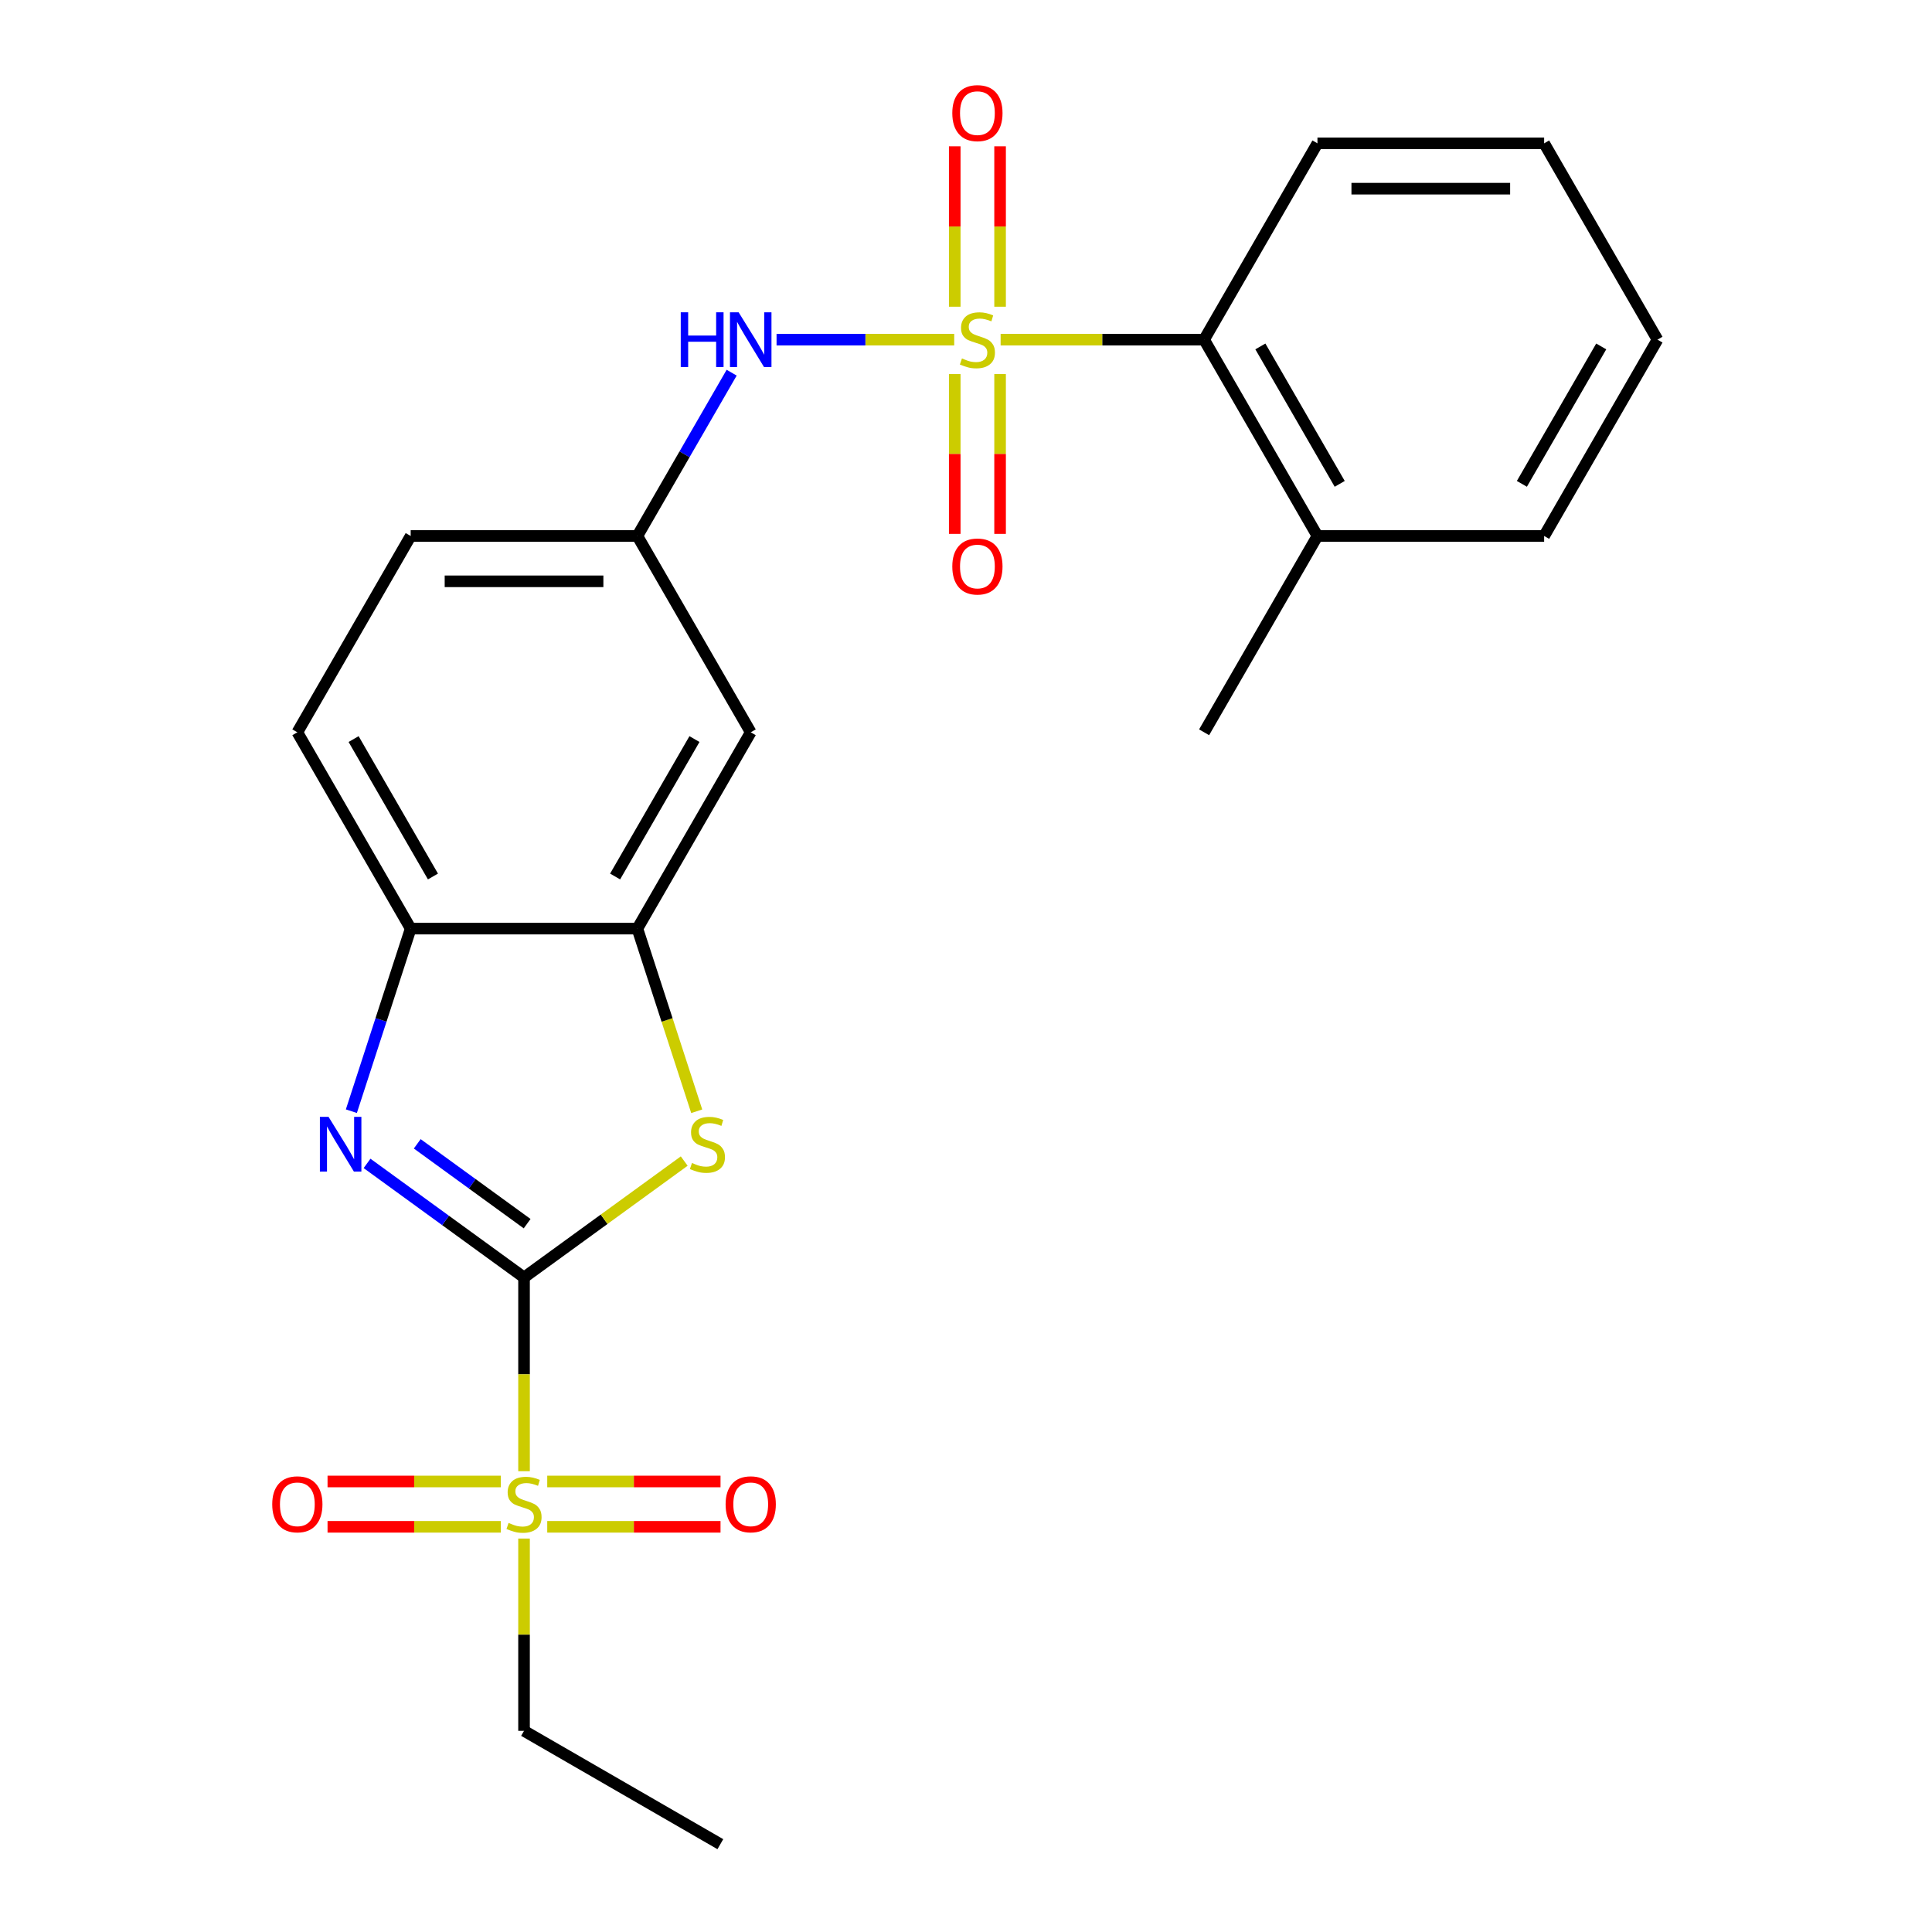 <?xml version='1.0' encoding='iso-8859-1'?>
<svg version='1.1' baseProfile='full'
              xmlns='http://www.w3.org/2000/svg'
                      xmlns:rdkit='http://www.rdkit.org/xml'
                      xmlns:xlink='http://www.w3.org/1999/xlink'
                  xml:space='preserve'
width='1000px' height='1000px' viewBox='0 0 1000 1000'>
<!-- END OF HEADER -->
<rect style='opacity:1.0;fill:#FFFFFF;stroke:none' width='1000' height='1000' x='0' y='0'> </rect>
<path class='bond-5' d='M 493.895,175.805 L 447.92,175.805' style='fill:none;fill-rule:evenodd;stroke:#CCCC00;stroke-width:6px;stroke-linecap:butt;stroke-linejoin:miter;stroke-opacity:1' />
<path class='bond-5' d='M 447.92,175.805 L 401.946,175.805' style='fill:none;fill-rule:evenodd;stroke:#0000FF;stroke-width:6px;stroke-linecap:butt;stroke-linejoin:miter;stroke-opacity:1' />
<path class='bond-7' d='M 517.921,175.805 L 570.582,175.805' style='fill:none;fill-rule:evenodd;stroke:#CCCC00;stroke-width:6px;stroke-linecap:butt;stroke-linejoin:miter;stroke-opacity:1' />
<path class='bond-7' d='M 570.582,175.805 L 623.243,175.805' style='fill:none;fill-rule:evenodd;stroke:#000000;stroke-width:6px;stroke-linecap:butt;stroke-linejoin:miter;stroke-opacity:1' />
<path class='bond-8' d='M 494.174,193.618 L 494.174,234.975' style='fill:none;fill-rule:evenodd;stroke:#CCCC00;stroke-width:6px;stroke-linecap:butt;stroke-linejoin:miter;stroke-opacity:1' />
<path class='bond-8' d='M 494.174,234.975 L 494.174,276.331' style='fill:none;fill-rule:evenodd;stroke:#FF0000;stroke-width:6px;stroke-linecap:butt;stroke-linejoin:miter;stroke-opacity:1' />
<path class='bond-8' d='M 517.641,193.618 L 517.641,234.975' style='fill:none;fill-rule:evenodd;stroke:#CCCC00;stroke-width:6px;stroke-linecap:butt;stroke-linejoin:miter;stroke-opacity:1' />
<path class='bond-8' d='M 517.641,234.975 L 517.641,276.331' style='fill:none;fill-rule:evenodd;stroke:#FF0000;stroke-width:6px;stroke-linecap:butt;stroke-linejoin:miter;stroke-opacity:1' />
<path class='bond-9' d='M 517.641,158.751 L 517.641,117.244' style='fill:none;fill-rule:evenodd;stroke:#CCCC00;stroke-width:6px;stroke-linecap:butt;stroke-linejoin:miter;stroke-opacity:1' />
<path class='bond-9' d='M 517.641,117.244 L 517.641,75.737' style='fill:none;fill-rule:evenodd;stroke:#FF0000;stroke-width:6px;stroke-linecap:butt;stroke-linejoin:miter;stroke-opacity:1' />
<path class='bond-9' d='M 494.174,158.751 L 494.174,117.244' style='fill:none;fill-rule:evenodd;stroke:#CCCC00;stroke-width:6px;stroke-linecap:butt;stroke-linejoin:miter;stroke-opacity:1' />
<path class='bond-9' d='M 494.174,117.244 L 494.174,75.737' style='fill:none;fill-rule:evenodd;stroke:#FF0000;stroke-width:6px;stroke-linecap:butt;stroke-linejoin:miter;stroke-opacity:1' />
<path class='bond-0' d='M 271.239,661.209 L 312.695,631.089' style='fill:none;fill-rule:evenodd;stroke:#000000;stroke-width:6px;stroke-linecap:butt;stroke-linejoin:miter;stroke-opacity:1' />
<path class='bond-0' d='M 312.695,631.089 L 354.151,600.969' style='fill:none;fill-rule:evenodd;stroke:#CCCC00;stroke-width:6px;stroke-linecap:butt;stroke-linejoin:miter;stroke-opacity:1' />
<path class='bond-1' d='M 271.239,661.209 L 271.239,711.349' style='fill:none;fill-rule:evenodd;stroke:#000000;stroke-width:6px;stroke-linecap:butt;stroke-linejoin:miter;stroke-opacity:1' />
<path class='bond-1' d='M 271.239,711.349 L 271.239,761.49' style='fill:none;fill-rule:evenodd;stroke:#CCCC00;stroke-width:6px;stroke-linecap:butt;stroke-linejoin:miter;stroke-opacity:1' />
<path class='bond-26' d='M 271.239,661.209 L 230.612,631.692' style='fill:none;fill-rule:evenodd;stroke:#000000;stroke-width:6px;stroke-linecap:butt;stroke-linejoin:miter;stroke-opacity:1' />
<path class='bond-26' d='M 230.612,631.692 L 189.986,602.175' style='fill:none;fill-rule:evenodd;stroke:#0000FF;stroke-width:6px;stroke-linecap:butt;stroke-linejoin:miter;stroke-opacity:1' />
<path class='bond-26' d='M 272.844,633.369 L 244.406,612.707' style='fill:none;fill-rule:evenodd;stroke:#000000;stroke-width:6px;stroke-linecap:butt;stroke-linejoin:miter;stroke-opacity:1' />
<path class='bond-26' d='M 244.406,612.707 L 215.968,592.045' style='fill:none;fill-rule:evenodd;stroke:#0000FF;stroke-width:6px;stroke-linecap:butt;stroke-linejoin:miter;stroke-opacity:1' />
<path class='bond-11' d='M 283.252,790.277 L 328.096,790.277' style='fill:none;fill-rule:evenodd;stroke:#CCCC00;stroke-width:6px;stroke-linecap:butt;stroke-linejoin:miter;stroke-opacity:1' />
<path class='bond-11' d='M 328.096,790.277 L 372.94,790.277' style='fill:none;fill-rule:evenodd;stroke:#FF0000;stroke-width:6px;stroke-linecap:butt;stroke-linejoin:miter;stroke-opacity:1' />
<path class='bond-11' d='M 283.252,766.81 L 328.096,766.81' style='fill:none;fill-rule:evenodd;stroke:#CCCC00;stroke-width:6px;stroke-linecap:butt;stroke-linejoin:miter;stroke-opacity:1' />
<path class='bond-11' d='M 328.096,766.81 L 372.94,766.81' style='fill:none;fill-rule:evenodd;stroke:#FF0000;stroke-width:6px;stroke-linecap:butt;stroke-linejoin:miter;stroke-opacity:1' />
<path class='bond-12' d='M 259.225,766.81 L 214.381,766.81' style='fill:none;fill-rule:evenodd;stroke:#CCCC00;stroke-width:6px;stroke-linecap:butt;stroke-linejoin:miter;stroke-opacity:1' />
<path class='bond-12' d='M 214.381,766.81 L 169.537,766.81' style='fill:none;fill-rule:evenodd;stroke:#FF0000;stroke-width:6px;stroke-linecap:butt;stroke-linejoin:miter;stroke-opacity:1' />
<path class='bond-12' d='M 259.225,790.277 L 214.381,790.277' style='fill:none;fill-rule:evenodd;stroke:#CCCC00;stroke-width:6px;stroke-linecap:butt;stroke-linejoin:miter;stroke-opacity:1' />
<path class='bond-12' d='M 214.381,790.277 L 169.537,790.277' style='fill:none;fill-rule:evenodd;stroke:#FF0000;stroke-width:6px;stroke-linecap:butt;stroke-linejoin:miter;stroke-opacity:1' />
<path class='bond-16' d='M 271.239,796.357 L 271.239,846.117' style='fill:none;fill-rule:evenodd;stroke:#CCCC00;stroke-width:6px;stroke-linecap:butt;stroke-linejoin:miter;stroke-opacity:1' />
<path class='bond-16' d='M 271.239,846.117 L 271.239,895.878' style='fill:none;fill-rule:evenodd;stroke:#000000;stroke-width:6px;stroke-linecap:butt;stroke-linejoin:miter;stroke-opacity:1' />
<path class='bond-2' d='M 181.867,575.148 L 197.219,527.899' style='fill:none;fill-rule:evenodd;stroke:#0000FF;stroke-width:6px;stroke-linecap:butt;stroke-linejoin:miter;stroke-opacity:1' />
<path class='bond-2' d='M 197.219,527.899 L 212.571,480.649' style='fill:none;fill-rule:evenodd;stroke:#000000;stroke-width:6px;stroke-linecap:butt;stroke-linejoin:miter;stroke-opacity:1' />
<path class='bond-3' d='M 360.623,575.188 L 345.265,527.919' style='fill:none;fill-rule:evenodd;stroke:#CCCC00;stroke-width:6px;stroke-linecap:butt;stroke-linejoin:miter;stroke-opacity:1' />
<path class='bond-3' d='M 345.265,527.919 L 329.906,480.649' style='fill:none;fill-rule:evenodd;stroke:#000000;stroke-width:6px;stroke-linecap:butt;stroke-linejoin:miter;stroke-opacity:1' />
<path class='bond-4' d='M 329.906,480.649 L 388.573,379.034' style='fill:none;fill-rule:evenodd;stroke:#000000;stroke-width:6px;stroke-linecap:butt;stroke-linejoin:miter;stroke-opacity:1' />
<path class='bond-4' d='M 318.383,453.674 L 359.45,382.543' style='fill:none;fill-rule:evenodd;stroke:#000000;stroke-width:6px;stroke-linecap:butt;stroke-linejoin:miter;stroke-opacity:1' />
<path class='bond-25' d='M 329.906,480.649 L 212.571,480.649' style='fill:none;fill-rule:evenodd;stroke:#000000;stroke-width:6px;stroke-linecap:butt;stroke-linejoin:miter;stroke-opacity:1' />
<path class='bond-13' d='M 378.704,192.898 L 354.305,235.159' style='fill:none;fill-rule:evenodd;stroke:#0000FF;stroke-width:6px;stroke-linecap:butt;stroke-linejoin:miter;stroke-opacity:1' />
<path class='bond-13' d='M 354.305,235.159 L 329.906,277.42' style='fill:none;fill-rule:evenodd;stroke:#000000;stroke-width:6px;stroke-linecap:butt;stroke-linejoin:miter;stroke-opacity:1' />
<path class='bond-6' d='M 212.571,480.649 L 153.904,379.034' style='fill:none;fill-rule:evenodd;stroke:#000000;stroke-width:6px;stroke-linecap:butt;stroke-linejoin:miter;stroke-opacity:1' />
<path class='bond-6' d='M 224.094,453.674 L 183.027,382.543' style='fill:none;fill-rule:evenodd;stroke:#000000;stroke-width:6px;stroke-linecap:butt;stroke-linejoin:miter;stroke-opacity:1' />
<path class='bond-14' d='M 623.243,175.805 L 681.91,277.42' style='fill:none;fill-rule:evenodd;stroke:#000000;stroke-width:6px;stroke-linecap:butt;stroke-linejoin:miter;stroke-opacity:1' />
<path class='bond-14' d='M 652.366,179.314 L 693.433,250.444' style='fill:none;fill-rule:evenodd;stroke:#000000;stroke-width:6px;stroke-linecap:butt;stroke-linejoin:miter;stroke-opacity:1' />
<path class='bond-18' d='M 623.243,175.805 L 681.91,74.19' style='fill:none;fill-rule:evenodd;stroke:#000000;stroke-width:6px;stroke-linecap:butt;stroke-linejoin:miter;stroke-opacity:1' />
<path class='bond-10' d='M 388.573,379.034 L 329.906,277.42' style='fill:none;fill-rule:evenodd;stroke:#000000;stroke-width:6px;stroke-linecap:butt;stroke-linejoin:miter;stroke-opacity:1' />
<path class='bond-17' d='M 329.906,277.42 L 212.571,277.42' style='fill:none;fill-rule:evenodd;stroke:#000000;stroke-width:6px;stroke-linecap:butt;stroke-linejoin:miter;stroke-opacity:1' />
<path class='bond-17' d='M 312.306,300.887 L 230.171,300.887' style='fill:none;fill-rule:evenodd;stroke:#000000;stroke-width:6px;stroke-linecap:butt;stroke-linejoin:miter;stroke-opacity:1' />
<path class='bond-19' d='M 681.91,277.42 L 623.243,379.034' style='fill:none;fill-rule:evenodd;stroke:#000000;stroke-width:6px;stroke-linecap:butt;stroke-linejoin:miter;stroke-opacity:1' />
<path class='bond-20' d='M 681.91,277.42 L 799.245,277.42' style='fill:none;fill-rule:evenodd;stroke:#000000;stroke-width:6px;stroke-linecap:butt;stroke-linejoin:miter;stroke-opacity:1' />
<path class='bond-15' d='M 153.904,379.034 L 212.571,277.42' style='fill:none;fill-rule:evenodd;stroke:#000000;stroke-width:6px;stroke-linecap:butt;stroke-linejoin:miter;stroke-opacity:1' />
<path class='bond-21' d='M 271.239,895.878 L 372.853,954.545' style='fill:none;fill-rule:evenodd;stroke:#000000;stroke-width:6px;stroke-linecap:butt;stroke-linejoin:miter;stroke-opacity:1' />
<path class='bond-22' d='M 681.91,74.19 L 799.245,74.19' style='fill:none;fill-rule:evenodd;stroke:#000000;stroke-width:6px;stroke-linecap:butt;stroke-linejoin:miter;stroke-opacity:1' />
<path class='bond-22' d='M 699.51,97.657 L 781.644,97.657' style='fill:none;fill-rule:evenodd;stroke:#000000;stroke-width:6px;stroke-linecap:butt;stroke-linejoin:miter;stroke-opacity:1' />
<path class='bond-24' d='M 799.245,277.42 L 857.912,175.805' style='fill:none;fill-rule:evenodd;stroke:#000000;stroke-width:6px;stroke-linecap:butt;stroke-linejoin:miter;stroke-opacity:1' />
<path class='bond-24' d='M 787.722,250.444 L 828.789,179.314' style='fill:none;fill-rule:evenodd;stroke:#000000;stroke-width:6px;stroke-linecap:butt;stroke-linejoin:miter;stroke-opacity:1' />
<path class='bond-23' d='M 799.245,74.19 L 857.912,175.805' style='fill:none;fill-rule:evenodd;stroke:#000000;stroke-width:6px;stroke-linecap:butt;stroke-linejoin:miter;stroke-opacity:1' />
<path  class='atom-0' d='M 497.908 185.525
Q 498.228 185.645, 499.548 186.205
Q 500.868 186.765, 502.308 187.125
Q 503.788 187.445, 505.228 187.445
Q 507.908 187.445, 509.468 186.165
Q 511.028 184.845, 511.028 182.565
Q 511.028 181.005, 510.228 180.045
Q 509.468 179.085, 508.268 178.565
Q 507.068 178.045, 505.068 177.445
Q 502.548 176.685, 501.028 175.965
Q 499.548 175.245, 498.468 173.725
Q 497.428 172.205, 497.428 169.645
Q 497.428 166.085, 499.828 163.885
Q 502.268 161.685, 507.068 161.685
Q 510.348 161.685, 514.068 163.245
L 513.148 166.325
Q 509.748 164.925, 507.188 164.925
Q 504.428 164.925, 502.908 166.085
Q 501.388 167.205, 501.428 169.165
Q 501.428 170.685, 502.188 171.605
Q 502.988 172.525, 504.108 173.045
Q 505.268 173.565, 507.188 174.165
Q 509.748 174.965, 511.268 175.765
Q 512.788 176.565, 513.868 178.205
Q 514.988 179.805, 514.988 182.565
Q 514.988 186.485, 512.348 188.605
Q 509.748 190.685, 505.388 190.685
Q 502.868 190.685, 500.948 190.125
Q 499.068 189.605, 496.828 188.685
L 497.908 185.525
' fill='#CCCC00'/>
<path  class='atom-2' d='M 263.239 788.263
Q 263.559 788.383, 264.879 788.943
Q 266.199 789.503, 267.639 789.863
Q 269.119 790.183, 270.559 790.183
Q 273.239 790.183, 274.799 788.903
Q 276.359 787.583, 276.359 785.303
Q 276.359 783.743, 275.559 782.783
Q 274.799 781.823, 273.599 781.303
Q 272.399 780.783, 270.399 780.183
Q 267.879 779.423, 266.359 778.703
Q 264.879 777.983, 263.799 776.463
Q 262.759 774.943, 262.759 772.383
Q 262.759 768.823, 265.159 766.623
Q 267.599 764.423, 272.399 764.423
Q 275.679 764.423, 279.399 765.983
L 278.479 769.063
Q 275.079 767.663, 272.519 767.663
Q 269.759 767.663, 268.239 768.823
Q 266.719 769.943, 266.759 771.903
Q 266.759 773.423, 267.519 774.343
Q 268.319 775.263, 269.439 775.783
Q 270.599 776.303, 272.519 776.903
Q 275.079 777.703, 276.599 778.503
Q 278.119 779.303, 279.199 780.943
Q 280.319 782.543, 280.319 785.303
Q 280.319 789.223, 277.679 791.343
Q 275.079 793.423, 270.719 793.423
Q 268.199 793.423, 266.279 792.863
Q 264.399 792.343, 262.159 791.423
L 263.239 788.263
' fill='#CCCC00'/>
<path  class='atom-3' d='M 170.053 578.081
L 179.333 593.081
Q 180.253 594.561, 181.733 597.241
Q 183.213 599.921, 183.293 600.081
L 183.293 578.081
L 187.053 578.081
L 187.053 606.401
L 183.173 606.401
L 173.213 590.001
Q 172.053 588.081, 170.813 585.881
Q 169.613 583.681, 169.253 583.001
L 169.253 606.401
L 165.573 606.401
L 165.573 578.081
L 170.053 578.081
' fill='#0000FF'/>
<path  class='atom-4' d='M 358.164 601.961
Q 358.484 602.081, 359.804 602.641
Q 361.124 603.201, 362.564 603.561
Q 364.044 603.881, 365.484 603.881
Q 368.164 603.881, 369.724 602.601
Q 371.284 601.281, 371.284 599.001
Q 371.284 597.441, 370.484 596.481
Q 369.724 595.521, 368.524 595.001
Q 367.324 594.481, 365.324 593.881
Q 362.804 593.121, 361.284 592.401
Q 359.804 591.681, 358.724 590.161
Q 357.684 588.641, 357.684 586.081
Q 357.684 582.521, 360.084 580.321
Q 362.524 578.121, 367.324 578.121
Q 370.604 578.121, 374.324 579.681
L 373.404 582.761
Q 370.004 581.361, 367.444 581.361
Q 364.684 581.361, 363.164 582.521
Q 361.644 583.641, 361.684 585.601
Q 361.684 587.121, 362.444 588.041
Q 363.244 588.961, 364.364 589.481
Q 365.524 590.001, 367.444 590.601
Q 370.004 591.401, 371.524 592.201
Q 373.044 593.001, 374.124 594.641
Q 375.244 596.241, 375.244 599.001
Q 375.244 602.921, 372.604 605.041
Q 370.004 607.121, 365.644 607.121
Q 363.124 607.121, 361.204 606.561
Q 359.324 606.041, 357.084 605.121
L 358.164 601.961
' fill='#CCCC00'/>
<path  class='atom-6' d='M 352.353 161.645
L 356.193 161.645
L 356.193 173.685
L 370.673 173.685
L 370.673 161.645
L 374.513 161.645
L 374.513 189.965
L 370.673 189.965
L 370.673 176.885
L 356.193 176.885
L 356.193 189.965
L 352.353 189.965
L 352.353 161.645
' fill='#0000FF'/>
<path  class='atom-6' d='M 382.313 161.645
L 391.593 176.645
Q 392.513 178.125, 393.993 180.805
Q 395.473 183.485, 395.553 183.645
L 395.553 161.645
L 399.313 161.645
L 399.313 189.965
L 395.433 189.965
L 385.473 173.565
Q 384.313 171.645, 383.073 169.445
Q 381.873 167.245, 381.513 166.565
L 381.513 189.965
L 377.833 189.965
L 377.833 161.645
L 382.313 161.645
' fill='#0000FF'/>
<path  class='atom-9' d='M 492.908 293.219
Q 492.908 286.419, 496.268 282.619
Q 499.628 278.819, 505.908 278.819
Q 512.188 278.819, 515.548 282.619
Q 518.908 286.419, 518.908 293.219
Q 518.908 300.099, 515.508 304.019
Q 512.108 307.899, 505.908 307.899
Q 499.668 307.899, 496.268 304.019
Q 492.908 300.139, 492.908 293.219
M 505.908 304.699
Q 510.228 304.699, 512.548 301.819
Q 514.908 298.899, 514.908 293.219
Q 514.908 287.659, 512.548 284.859
Q 510.228 282.019, 505.908 282.019
Q 501.588 282.019, 499.228 284.819
Q 496.908 287.619, 496.908 293.219
Q 496.908 298.939, 499.228 301.819
Q 501.588 304.699, 505.908 304.699
' fill='#FF0000'/>
<path  class='atom-10' d='M 492.908 58.55
Q 492.908 51.75, 496.268 47.95
Q 499.628 44.15, 505.908 44.15
Q 512.188 44.15, 515.548 47.95
Q 518.908 51.75, 518.908 58.55
Q 518.908 65.43, 515.508 69.35
Q 512.108 73.23, 505.908 73.23
Q 499.668 73.23, 496.268 69.35
Q 492.908 65.47, 492.908 58.55
M 505.908 70.03
Q 510.228 70.03, 512.548 67.15
Q 514.908 64.23, 514.908 58.55
Q 514.908 52.99, 512.548 50.19
Q 510.228 47.35, 505.908 47.35
Q 501.588 47.35, 499.228 50.15
Q 496.908 52.95, 496.908 58.55
Q 496.908 64.27, 499.228 67.15
Q 501.588 70.03, 505.908 70.03
' fill='#FF0000'/>
<path  class='atom-12' d='M 375.573 778.623
Q 375.573 771.823, 378.933 768.023
Q 382.293 764.223, 388.573 764.223
Q 394.853 764.223, 398.213 768.023
Q 401.573 771.823, 401.573 778.623
Q 401.573 785.503, 398.173 789.423
Q 394.773 793.303, 388.573 793.303
Q 382.333 793.303, 378.933 789.423
Q 375.573 785.543, 375.573 778.623
M 388.573 790.103
Q 392.893 790.103, 395.213 787.223
Q 397.573 784.303, 397.573 778.623
Q 397.573 773.063, 395.213 770.263
Q 392.893 767.423, 388.573 767.423
Q 384.253 767.423, 381.893 770.223
Q 379.573 773.023, 379.573 778.623
Q 379.573 784.343, 381.893 787.223
Q 384.253 790.103, 388.573 790.103
' fill='#FF0000'/>
<path  class='atom-13' d='M 140.904 778.623
Q 140.904 771.823, 144.264 768.023
Q 147.624 764.223, 153.904 764.223
Q 160.184 764.223, 163.544 768.023
Q 166.904 771.823, 166.904 778.623
Q 166.904 785.503, 163.504 789.423
Q 160.104 793.303, 153.904 793.303
Q 147.664 793.303, 144.264 789.423
Q 140.904 785.543, 140.904 778.623
M 153.904 790.103
Q 158.224 790.103, 160.544 787.223
Q 162.904 784.303, 162.904 778.623
Q 162.904 773.063, 160.544 770.263
Q 158.224 767.423, 153.904 767.423
Q 149.584 767.423, 147.224 770.223
Q 144.904 773.023, 144.904 778.623
Q 144.904 784.343, 147.224 787.223
Q 149.584 790.103, 153.904 790.103
' fill='#FF0000'/>
</svg>
